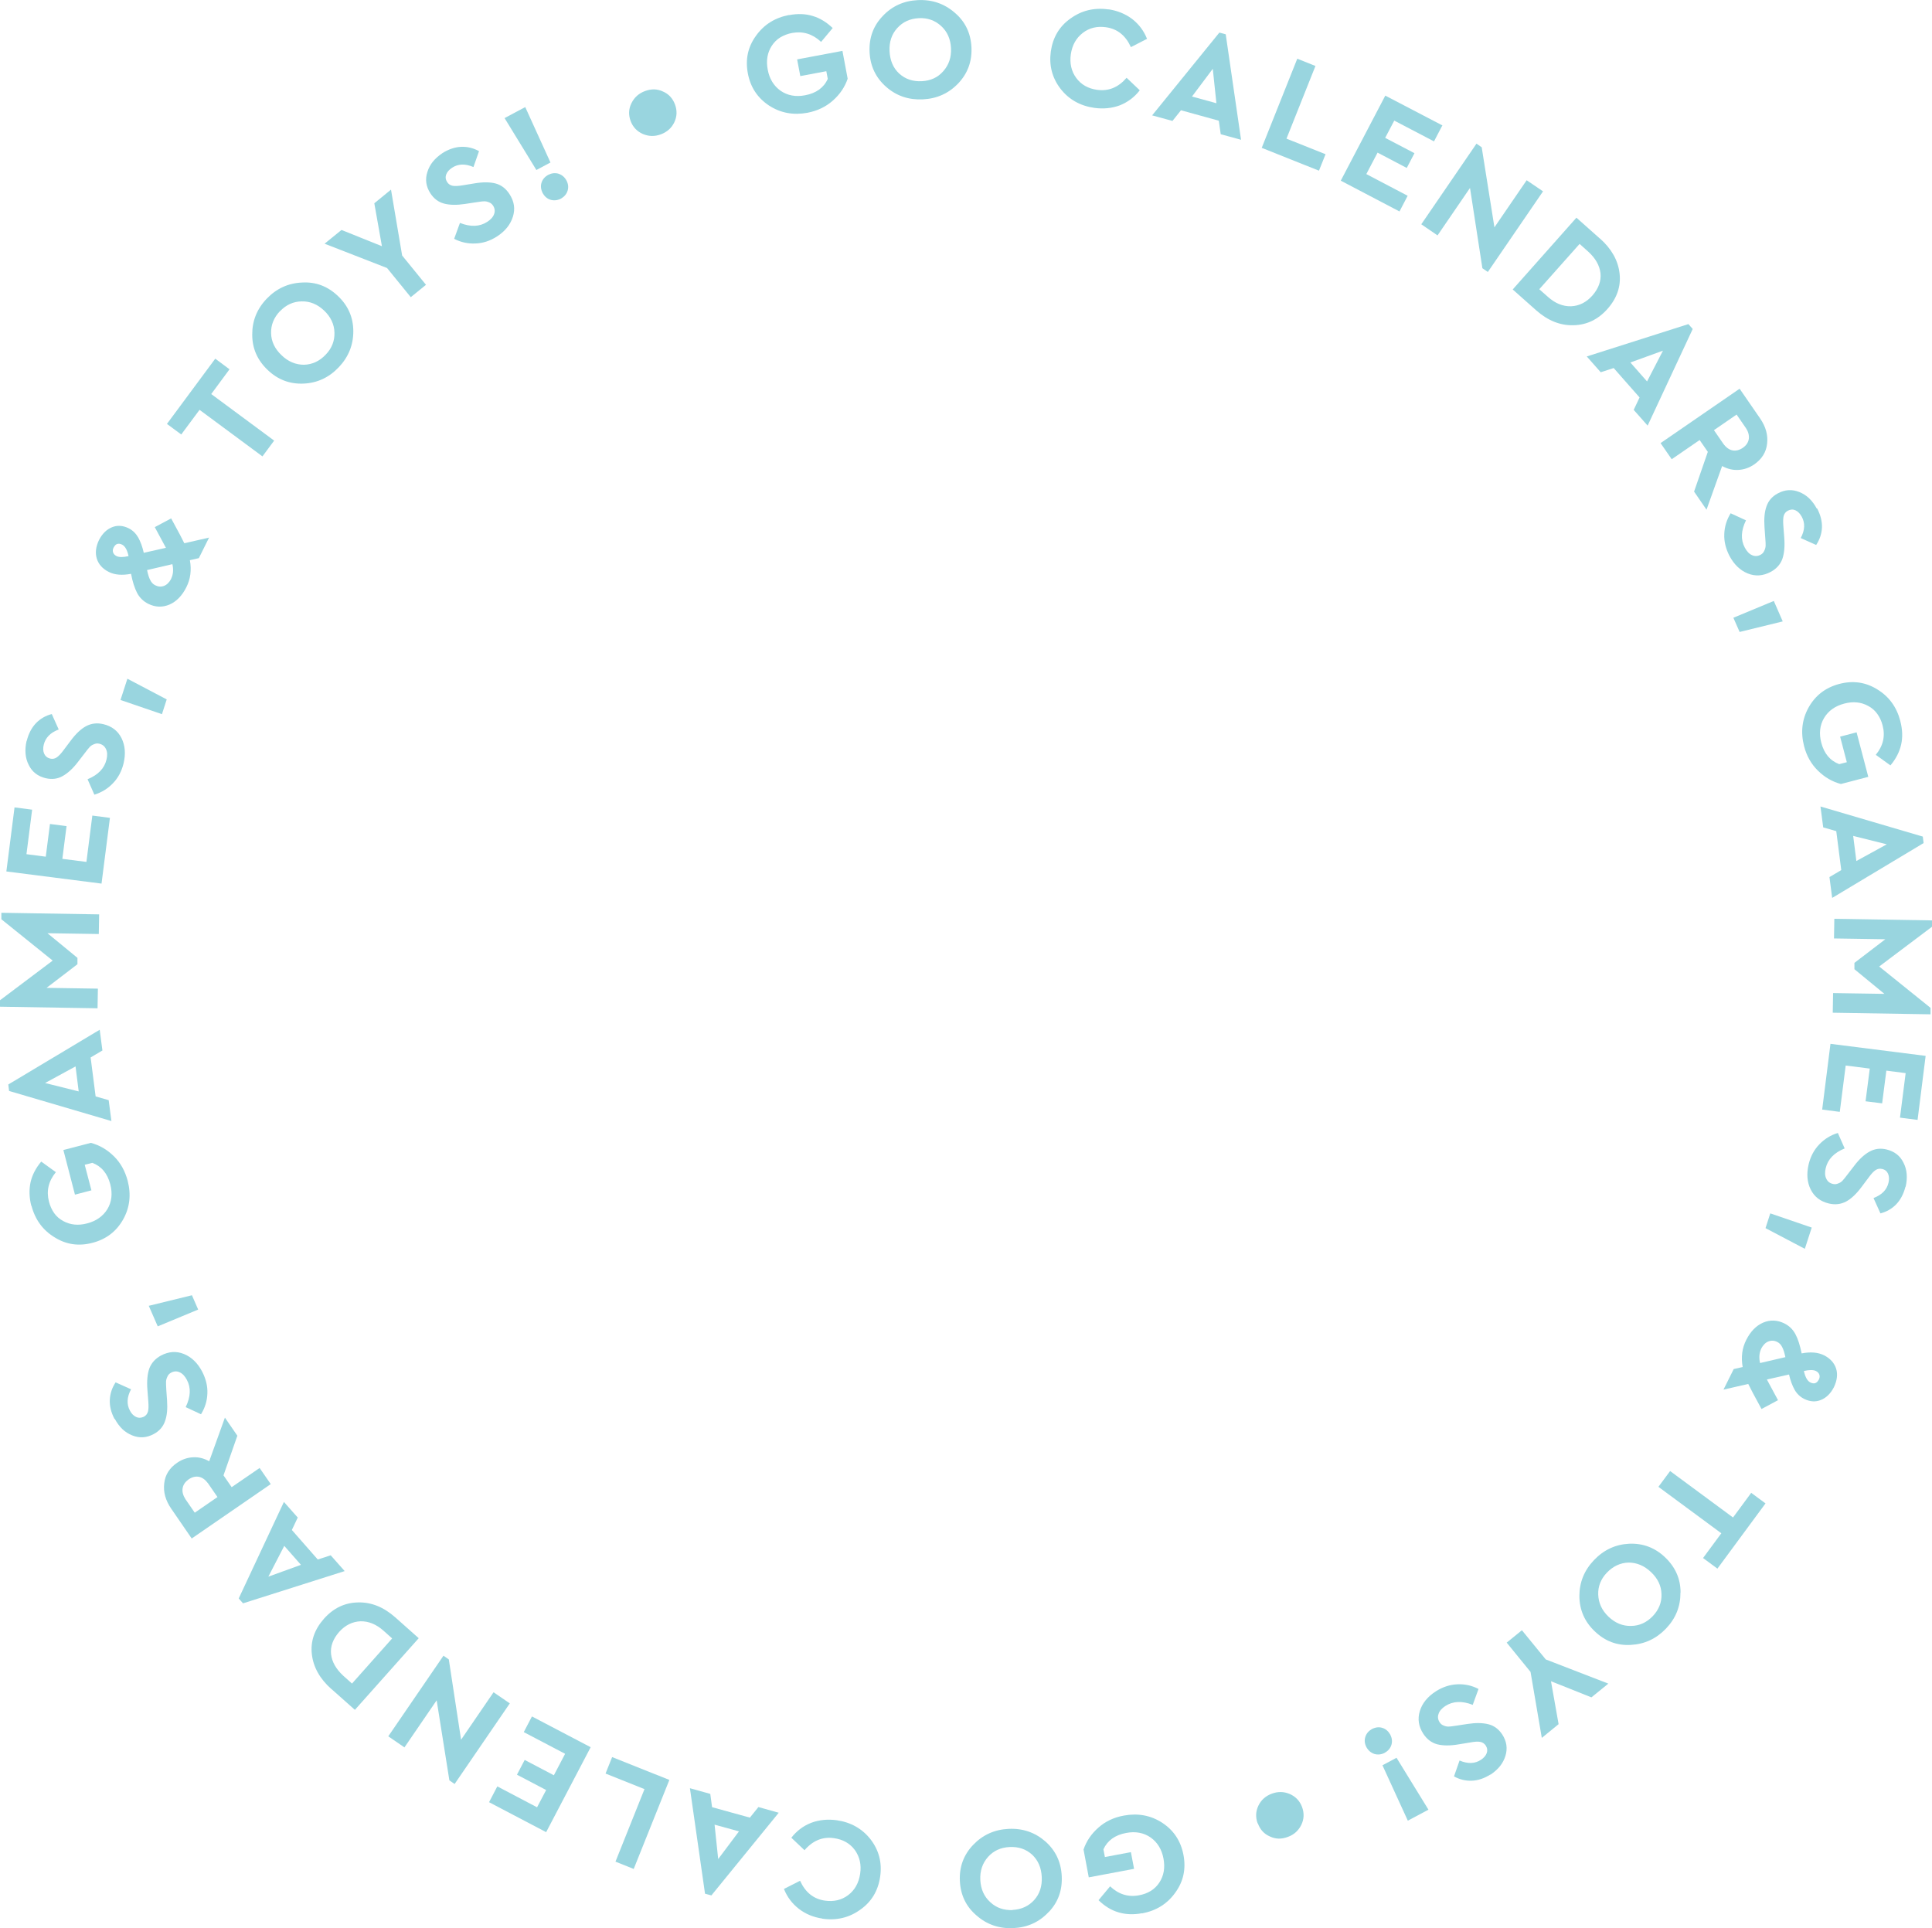 <?xml version="1.0" encoding="UTF-8"?> <svg xmlns="http://www.w3.org/2000/svg" id="Layer_2" data-name="Layer 2" viewBox="0 0 170.12 169.79"><defs><style> .cls-1 { fill: #99d5df; } </style></defs><g id="Layer_1-2" data-name="Layer 1"><g><path class="cls-1" d="M69.49,1.33c.75-.14,1.44-.12,2.08.08.64.19,1.22.55,1.75,1.06l-1.02,1.22c-.74-.7-1.59-.96-2.54-.79-.39.07-.74.21-1.05.39-.3.19-.55.43-.75.74-.39.6-.51,1.3-.36,2.1.15.81.53,1.43,1.13,1.86.61.42,1.33.56,2.16.4.97-.18,1.64-.66,2-1.44l-.13-.68-2.29.43-.28-1.47,3.99-.75.46,2.45c-.25.74-.69,1.39-1.32,1.94-.61.54-1.35.89-2.22,1.06-1.25.23-2.38.02-3.39-.64-1.01-.67-1.63-1.61-1.86-2.83-.23-1.22,0-2.32.71-3.3.7-.99,1.67-1.6,2.92-1.84Z"></path><path class="cls-1" d="M77.71,1.43c.83-.89,1.86-1.36,3.11-1.42,1.25-.06,2.33.31,3.25,1.11.92.78,1.41,1.8,1.47,3.04.06,1.24-.33,2.3-1.16,3.18-.84.88-1.88,1.35-3.12,1.41-1.24.06-2.32-.3-3.23-1.1-.91-.8-1.4-1.82-1.46-3.06-.06-1.24.32-2.3,1.15-3.17ZM80.91,1.6c-.78.04-1.42.33-1.91.88-.49.54-.71,1.22-.67,2.03.04.82.32,1.48.85,1.97.54.49,1.2.71,1.99.67.78-.04,1.41-.33,1.89-.88.49-.55.72-1.23.68-2.03-.04-.81-.33-1.46-.88-1.96-.54-.49-1.19-.72-1.97-.68Z"></path><path class="cls-1" d="M97.61.82c.8.12,1.49.41,2.08.85.59.46,1.03,1.04,1.31,1.75l-1.42.73c-.46-1.02-1.19-1.61-2.19-1.75-.79-.11-1.47.05-2.05.5s-.93,1.07-1.05,1.88c-.11.79.04,1.49.48,2.09.43.58,1.04.93,1.83,1.04,1.01.14,1.87-.21,2.6-1.06l1.16,1.1c-.47.61-1.05,1.04-1.74,1.32-.69.26-1.45.34-2.26.23-1.25-.18-2.25-.74-2.99-1.7-.73-.96-1.01-2.05-.84-3.28.18-1.23.75-2.2,1.73-2.89.98-.71,2.1-.98,3.35-.8Z"></path><path class="cls-1" d="M107.49,11.82l-.17-1.19-3.33-.92-.75.94-1.79-.49,5.92-7.29.56.15,1.35,9.29-1.79-.49ZM107.11,9.1l-.32-3.04-1.83,2.44,2.15.59Z"></path><path class="cls-1" d="M115.83,5.81l-2.55,6.4,3.44,1.37-.58,1.45-5.04-2.01,3.13-7.85,1.6.64Z"></path><path class="cls-1" d="M126.99,11.07l-.72,1.38-3.5-1.83-.8,1.52,2.58,1.35-.68,1.3-2.57-1.35-.99,1.89,3.64,1.91-.72,1.38-5.17-2.71,3.92-7.49,5.04,2.63Z"></path><path class="cls-1" d="M134.44,15.88l1.43.97-4.86,7.1-.48-.33-1.09-7.07-2.86,4.18-1.43-.98,4.86-7.1.46.32,1.12,7.05,2.84-4.15Z"></path><path class="cls-1" d="M140.89,21.01c1.02.91,1.59,1.93,1.72,3.07.13,1.14-.23,2.18-1.07,3.13-.83.93-1.83,1.41-3,1.43-1.17.03-2.25-.41-3.27-1.31l-2.07-1.84,5.61-6.32,2.07,1.84ZM139.08,21.49l-3.54,3.98.77.68c.64.57,1.31.84,2.03.82.72-.03,1.35-.35,1.88-.95.54-.62.78-1.28.71-1.96-.08-.68-.44-1.32-1.08-1.9l-.76-.68Z"></path><path class="cls-1" d="M143.86,36.08l.51-1.08-2.28-2.59-1.14.37-1.23-1.39,8.95-2.85.38.43-3.97,8.51-1.23-1.39ZM145.03,33.59l1.4-2.71-2.87,1.04,1.47,1.67Z"></path><path class="cls-1" d="M150.27,44.89l-1.1-1.6,1.21-3.5-.72-1.04-2.46,1.69-.98-1.42,6.96-4.79,1.8,2.61c.51.74.71,1.48.62,2.23-.08.75-.46,1.36-1.14,1.83-.44.3-.91.46-1.4.48-.49.03-.96-.09-1.42-.34l-1.38,3.86ZM152.91,36.51l-1.99,1.37.82,1.19c.24.33.51.53.81.59.31.06.61-.02.92-.23.3-.21.47-.47.52-.78.04-.31-.04-.63-.26-.96l-.82-1.19Z"></path><path class="cls-1" d="M160.01,44.78c.3.58.44,1.14.42,1.69-.03.55-.2,1.05-.51,1.52l-1.36-.61c.37-.69.4-1.32.09-1.88-.15-.27-.33-.46-.55-.56-.21-.1-.43-.09-.67.03-.19.1-.31.25-.37.46-.05.19-.06.48-.03.87l.08,1.05c.06.77,0,1.39-.17,1.88-.18.49-.53.86-1.02,1.13-.68.36-1.35.41-2.02.14-.67-.27-1.21-.79-1.61-1.54-.33-.64-.49-1.29-.46-1.93.02-.65.21-1.26.56-1.83l1.35.62c-.44.91-.48,1.71-.1,2.41.18.34.4.56.64.66.24.11.49.1.75-.04.15-.08.26-.2.32-.35.07-.14.11-.28.12-.43,0-.16,0-.38-.03-.67l-.07-.99c-.05-.73,0-1.34.18-1.83.17-.49.5-.87.99-1.13.63-.34,1.26-.38,1.9-.12.32.13.61.31.86.55.26.25.48.55.67.9Z"></path><path class="cls-1" d="M156.98,54.72l-3.8.93-.55-1.25,3.56-1.48.79,1.81Z"></path><path class="cls-1" d="M167.33,63.5c.19.73.22,1.43.07,2.08-.15.65-.46,1.25-.94,1.82l-1.29-.93c.65-.79.85-1.65.6-2.59-.1-.39-.26-.73-.47-1.02-.21-.29-.47-.52-.79-.69-.63-.35-1.34-.42-2.12-.21-.8.21-1.39.63-1.77,1.26-.38.64-.46,1.37-.25,2.18.25.96.78,1.59,1.58,1.89l.67-.17-.59-2.25,1.45-.38,1.03,3.92-2.41.63c-.76-.2-1.43-.59-2.03-1.18-.58-.57-.99-1.29-1.21-2.14-.32-1.23-.19-2.37.4-3.43.6-1.06,1.49-1.74,2.69-2.06,1.21-.32,2.32-.16,3.34.47,1.04.63,1.72,1.56,2.04,2.79Z"></path><path class="cls-1" d="M161.1,77.23l1.03-.61-.44-3.43-1.15-.33-.24-1.84,9.01,2.65.07.57-8.05,4.83-.24-1.84ZM163.46,75.82l2.68-1.47-2.96-.74.28,2.21Z"></path><path class="cls-1" d="M169.99,88.76v.56s-8.61-.14-8.61-.14l.03-1.73,4.52.07-2.64-2.17v-.56s2.72-2.08,2.72-2.08l-4.52-.07.03-1.73,8.6.14v.56s-4.65,3.5-4.65,3.5l4.52,3.64Z"></path><path class="cls-1" d="M168.85,98.62l-1.55-.2.5-3.92-1.7-.22-.37,2.88-1.46-.18.37-2.88-2.12-.27-.52,4.08-1.55-.2.73-5.79,8.38,1.06-.71,5.64Z"></path><path class="cls-1" d="M167.78,104.51c-.16.63-.43,1.14-.81,1.54-.38.39-.84.66-1.39.8l-.61-1.35c.73-.28,1.17-.72,1.32-1.35.07-.3.06-.56-.04-.79-.09-.21-.26-.36-.52-.42-.21-.05-.4-.02-.58.1-.17.11-.37.32-.6.64l-.63.84c-.46.62-.92,1.05-1.37,1.29-.46.24-.96.3-1.51.17-.75-.18-1.28-.59-1.6-1.23s-.38-1.39-.18-2.23c.17-.7.49-1.29.94-1.75.45-.47.99-.81,1.63-1l.6,1.36c-.93.38-1.49.96-1.67,1.74-.09.37-.07.68.05.92.11.25.3.4.59.47.17.04.32.02.47-.05.14-.05.27-.13.37-.24.11-.12.25-.29.42-.52l.61-.79c.44-.58.89-1,1.35-1.25.45-.25.95-.32,1.49-.19.7.17,1.2.55,1.5,1.17.16.31.25.64.28.99.03.36,0,.73-.09,1.12Z"></path><path class="cls-1" d="M158.92,109.97l-3.46-1.82.42-1.3,3.65,1.25-.61,1.88Z"></path><path class="cls-1" d="M155.11,124.08c-.65-1.19-1.04-1.93-1.17-2.21l-2.18.5.9-1.81.79-.18c-.08-.43-.09-.85-.04-1.25.05-.39.17-.78.36-1.15.37-.73.86-1.24,1.48-1.51.62-.26,1.24-.24,1.87.07.44.22.76.54.98.96.23.43.4.99.54,1.68.78-.15,1.44-.1,1.98.17.55.28.9.68,1.06,1.18.15.5.08,1.05-.2,1.63-.29.56-.67.93-1.14,1.12-.47.19-.95.16-1.45-.08-.37-.18-.66-.45-.87-.82-.2-.36-.37-.81-.49-1.34l-1.95.44.98,1.82-1.44.77ZM155.09,118.75c-.18.37-.22.79-.11,1.28l2.23-.52c-.08-.38-.17-.68-.28-.88-.1-.21-.24-.36-.44-.46-.26-.13-.52-.14-.78-.04-.25.1-.46.31-.63.63ZM160.15,121.5c.08-.16.1-.31.05-.45-.05-.14-.15-.24-.3-.32-.23-.11-.58-.11-1.06,0,.12.55.31.88.57,1.01.33.16.57.08.74-.25Z"></path><path class="cls-1" d="M151.22,138.13l-1.26-.93,1.61-2.18-5.54-4.09,1.03-1.39,5.54,4.09,1.6-2.17,1.26.93-4.24,5.75Z"></path><path class="cls-1" d="M147.97,140.24c.01,1.21-.41,2.27-1.27,3.17-.86.9-1.9,1.38-3.11,1.44-1.21.07-2.26-.33-3.16-1.19-.9-.85-1.35-1.89-1.36-3.11,0-1.21.43-2.27,1.29-3.17.86-.9,1.89-1.38,3.1-1.44,1.21-.05,2.27.35,3.16,1.2.9.86,1.36,1.89,1.36,3.09ZM145.53,142.32c.54-.57.8-1.22.77-1.95-.02-.73-.33-1.37-.92-1.93-.59-.56-1.25-.84-1.98-.84-.72.02-1.36.32-1.91.89-.53.56-.79,1.21-.76,1.94.03.74.33,1.39.91,1.94.59.56,1.25.83,1.99.81.73-.01,1.36-.3,1.9-.86Z"></path><path class="cls-1" d="M135.76,153.03l-.99-5.8-2.1-2.58,1.34-1.09,2.1,2.57,5.51,2.13-1.49,1.21-3.56-1.42.67,3.78-1.48,1.21Z"></path><path class="cls-1" d="M131.24,156.26c-.55.35-1.1.53-1.65.55-.55.02-1.07-.11-1.56-.38l.49-1.4c.72.31,1.35.29,1.88-.06.26-.17.43-.37.51-.59.08-.22.06-.44-.08-.66-.12-.18-.28-.29-.49-.33-.2-.04-.49-.02-.87.05l-1.04.17c-.76.13-1.39.12-1.89-.01-.5-.14-.9-.45-1.21-.92-.42-.64-.52-1.31-.31-2,.21-.69.68-1.27,1.41-1.74.61-.39,1.24-.59,1.89-.62.65-.03,1.27.1,1.87.41l-.51,1.4c-.94-.37-1.74-.33-2.41.1-.32.21-.52.44-.6.7-.09.25-.06.5.1.74.09.14.22.24.37.29.14.06.29.09.44.08.16,0,.38-.04.67-.08l.98-.15c.72-.11,1.33-.1,1.84.03.5.13.9.43,1.21.9.39.6.48,1.23.28,1.88-.1.33-.26.63-.48.91-.23.28-.51.53-.84.75Z"></path><path class="cls-1" d="M121.92,154.36c-.3.15-.61.18-.91.09-.29-.1-.52-.29-.69-.59-.16-.31-.19-.61-.1-.9.09-.3.29-.53.58-.7.32-.16.63-.2.93-.1.29.09.52.29.69.59.15.3.19.61.1.9-.09.3-.29.54-.61.71ZM123.96,160.32l-2.23-4.87,1.24-.66,2.81,4.57-1.82.97Z"></path><path class="cls-1" d="M110.74,160.57c-.1-.27-.14-.54-.13-.8.01-.26.08-.52.2-.77.24-.5.64-.85,1.18-1.05.54-.2,1.06-.19,1.58.03.52.23.88.61,1.08,1.14.2.54.18,1.07-.06,1.57-.25.51-.64.87-1.19,1.07-.27.1-.54.15-.8.15-.27-.01-.53-.07-.78-.19-.51-.22-.86-.6-1.06-1.15Z"></path><path class="cls-1" d="M100.56,168.48c-.75.14-1.44.11-2.08-.08-.64-.19-1.22-.55-1.75-1.07l1.02-1.22c.74.7,1.59.97,2.54.79.39-.07.74-.2,1.05-.39.3-.19.55-.43.75-.74.39-.6.51-1.3.36-2.1-.15-.81-.53-1.43-1.13-1.86-.61-.42-1.33-.56-2.16-.4-.97.18-1.64.66-2,1.44l.13.68,2.29-.43.28,1.47-3.99.75-.46-2.45c.25-.74.69-1.39,1.32-1.94.61-.54,1.35-.89,2.23-1.05,1.25-.23,2.38-.02,3.39.64,1.01.67,1.63,1.61,1.86,2.83.23,1.22,0,2.32-.71,3.3-.7.99-1.67,1.6-2.92,1.84Z"></path><path class="cls-1" d="M92.34,168.37c-.83.89-1.86,1.36-3.11,1.42-1.24.06-2.33-.31-3.24-1.11-.92-.78-1.41-1.8-1.47-3.04-.06-1.24.33-2.3,1.17-3.18.84-.88,1.88-1.35,3.12-1.41,1.24-.06,2.32.31,3.23,1.1.91.8,1.39,1.82,1.45,3.06.06,1.25-.32,2.3-1.15,3.17ZM89.15,168.19c.78-.04,1.42-.33,1.91-.87.49-.54.71-1.22.67-2.03-.04-.82-.32-1.47-.85-1.97-.54-.49-1.2-.71-1.99-.67-.78.04-1.41.33-1.89.87-.49.55-.72,1.23-.68,2.03.04.81.33,1.46.88,1.96.54.5,1.19.72,1.97.69Z"></path><path class="cls-1" d="M72.41,168.95c-.8-.12-1.49-.41-2.07-.86-.59-.46-1.03-1.04-1.31-1.75l1.42-.72c.46,1.02,1.19,1.61,2.19,1.75.79.11,1.47-.05,2.05-.49.58-.44.93-1.07,1.05-1.88.12-.79-.04-1.49-.47-2.09-.43-.58-1.04-.93-1.83-1.04-1-.15-1.87.21-2.6,1.06l-1.16-1.1c.47-.6,1.05-1.04,1.74-1.31.69-.26,1.45-.34,2.26-.23,1.25.18,2.25.75,2.99,1.7.73.96,1.01,2.05.83,3.28-.18,1.23-.76,2.2-1.74,2.89-.98.71-2.1.98-3.35.8Z"></path><path class="cls-1" d="M62.54,157.95l.16,1.19,3.33.92.75-.93,1.79.5-5.93,7.28-.56-.15-1.33-9.29,1.79.5ZM62.92,160.67l.32,3.04,1.83-2.44-2.15-.59Z"></path><path class="cls-1" d="M54.19,163.95l2.56-6.4-3.43-1.37.58-1.45,5.04,2.01-3.14,7.84-1.6-.64Z"></path><path class="cls-1" d="M43.07,158.69l.72-1.38,3.5,1.84.8-1.52-2.57-1.35.68-1.3,2.57,1.35.99-1.89-3.64-1.91.72-1.38,5.17,2.71-3.92,7.48-5.03-2.64Z"></path><path class="cls-1" d="M35.62,153.88l-1.43-.98,4.86-7.1.47.33,1.08,7.07,2.86-4.18,1.43.98-4.86,7.1-.46-.32-1.12-7.05-2.84,4.15Z"></path><path class="cls-1" d="M29.18,148.74c-1.02-.91-1.59-1.93-1.72-3.07-.13-1.14.23-2.18,1.07-3.13.83-.93,1.83-1.41,3-1.43,1.17-.03,2.25.41,3.27,1.31l2.07,1.84-5.62,6.31-2.07-1.84ZM30.99,148.26l3.54-3.98-.76-.68c-.64-.57-1.31-.84-2.02-.83-.72.03-1.35.34-1.89.94-.54.62-.78,1.28-.71,1.95.08.69.44,1.32,1.08,1.91l.76.68Z"></path><path class="cls-1" d="M26.21,133.65l-.51,1.08,2.28,2.6,1.14-.37,1.23,1.39-8.95,2.84-.38-.43,3.98-8.5,1.23,1.39ZM25.03,136.13l-1.4,2.71,2.87-1.04-1.47-1.67Z"></path><path class="cls-1" d="M19.8,124.83l1.1,1.6-1.22,3.49.72,1.04,2.46-1.69.98,1.42-6.96,4.79-1.8-2.62c-.51-.74-.71-1.48-.62-2.23.08-.75.46-1.36,1.14-1.82.44-.3.91-.46,1.4-.48.49-.03.96.09,1.42.35l1.39-3.86ZM17.16,133.2l1.99-1.37-.82-1.19c-.24-.33-.51-.53-.81-.59-.31-.06-.61.02-.92.23-.3.22-.47.47-.52.78-.05.31.04.63.25.96l.82,1.19Z"></path><path class="cls-1" d="M10.08,124.95c-.3-.58-.44-1.14-.41-1.7.03-.55.2-1.05.51-1.52l1.36.61c-.37.69-.4,1.32-.1,1.88.14.27.33.46.55.56.21.1.43.09.67-.02.19-.1.31-.25.37-.46.05-.19.06-.48.03-.87l-.08-1.05c-.06-.77,0-1.39.17-1.88.19-.49.53-.86,1.02-1.13.68-.36,1.35-.41,2.02-.14.67.27,1.21.79,1.61,1.55.33.64.49,1.29.46,1.93-.02.65-.21,1.26-.56,1.83l-1.35-.63c.44-.91.48-1.71.1-2.41-.18-.34-.4-.56-.64-.66-.24-.11-.49-.1-.75.04-.15.08-.26.2-.32.35-.07.14-.11.28-.12.43,0,.16,0,.38.02.67l.07.99c.05.73,0,1.34-.18,1.83-.17.49-.5.87-.99,1.13-.63.34-1.26.38-1.9.12-.32-.13-.61-.31-.86-.55-.26-.25-.48-.55-.67-.9Z"></path><path class="cls-1" d="M13.1,114.99l3.8-.93.55,1.26-3.56,1.48-.79-1.81Z"></path><path class="cls-1" d="M2.76,106.2c-.19-.74-.21-1.43-.07-2.09.15-.65.46-1.25.94-1.82l1.29.93c-.65.79-.85,1.65-.61,2.59.1.39.26.73.46,1.02.21.29.47.52.79.69.63.35,1.34.42,2.12.21.8-.21,1.39-.63,1.78-1.26.38-.64.46-1.36.25-2.18-.25-.96-.78-1.59-1.58-1.89l-.67.17.59,2.25-1.45.38-1.02-3.93,2.42-.63c.76.2,1.43.59,2.03,1.18.58.57.98,1.29,1.21,2.15.32,1.23.19,2.37-.4,3.42-.6,1.06-1.5,1.74-2.69,2.05-1.21.32-2.32.16-3.34-.48-1.04-.63-1.72-1.56-2.04-2.79Z"></path><path class="cls-1" d="M9.01,92.51l-1.03.61.44,3.43,1.15.33.24,1.84-9.01-2.65-.07-.57,8.05-4.82.24,1.84ZM6.65,93.91l-2.68,1.46,2.96.74-.28-2.21Z"></path><path class="cls-1" d="M.12,80.94v-.56s8.61.14,8.61.14l-.03,1.73-4.52-.07,2.64,2.17v.56s-2.72,2.08-2.72,2.08l4.52.07-.03,1.73-8.6-.14v-.56s4.65-3.5,4.65-3.5l-4.52-3.64Z"></path><path class="cls-1" d="M1.28,71.1l1.55.2-.5,3.92,1.7.22.37-2.88,1.46.19-.37,2.88,2.12.27.52-4.08,1.55.2-.74,5.79-8.38-1.07.72-5.64Z"></path><path class="cls-1" d="M2.36,65.22c.16-.63.43-1.14.81-1.54.38-.39.84-.66,1.39-.8l.61,1.36c-.73.27-1.17.72-1.32,1.35-.07.3-.06.56.04.78.09.21.26.36.52.43.21.05.4.02.58-.1.17-.11.37-.32.6-.63l.63-.84c.46-.62.92-1.05,1.37-1.29.46-.24.96-.3,1.51-.17.75.18,1.28.59,1.6,1.23.32.65.38,1.39.18,2.23-.17.7-.49,1.29-.94,1.75-.45.47-.99.8-1.63,1l-.6-1.36c.93-.38,1.49-.96,1.67-1.74.09-.37.07-.68-.05-.92-.11-.24-.3-.4-.59-.47-.17-.04-.32-.02-.47.05-.14.05-.27.13-.37.24-.11.12-.25.29-.42.52l-.61.79c-.44.58-.89.99-1.35,1.25s-.95.31-1.49.19c-.7-.17-1.2-.55-1.5-1.17-.16-.31-.25-.64-.28-.99-.03-.36,0-.73.09-1.12Z"></path><path class="cls-1" d="M11.22,59.77l3.46,1.82-.42,1.3-3.65-1.25.61-1.88Z"></path><path class="cls-1" d="M15.06,45.63c.65,1.19,1.04,1.93,1.17,2.21l2.18-.5-.9,1.81-.79.18c.08.43.09.85.04,1.25-.05.39-.17.78-.36,1.15-.37.73-.86,1.24-1.48,1.51-.62.26-1.24.24-1.87-.07-.43-.22-.76-.54-.98-.96-.22-.43-.4-.99-.53-1.68-.78.15-1.44.1-1.97-.17-.55-.28-.9-.68-1.05-1.18-.15-.5-.08-1.05.2-1.63.29-.56.67-.93,1.14-1.12.46-.19.95-.16,1.45.08.37.18.65.46.86.82.2.36.37.81.49,1.35l1.95-.44-.98-1.82,1.44-.77ZM10.01,48.2c-.08.16-.1.31-.05.45.05.14.15.24.3.32.23.11.58.11,1.06,0-.12-.55-.31-.88-.57-1.01-.33-.16-.57-.08-.74.25ZM15.07,50.96c.18-.37.22-.79.11-1.28l-2.23.52c.08.38.17.68.28.88.1.21.24.36.44.46.26.13.52.15.78.05.25-.1.46-.31.63-.63Z"></path><path class="cls-1" d="M18.96,31.59l1.25.93-1.61,2.18,5.54,4.1-1.03,1.39-5.54-4.1-1.61,2.17-1.26-.93,4.25-5.74Z"></path><path class="cls-1" d="M22.21,29.48c-.01-1.21.41-2.27,1.27-3.17s1.9-1.38,3.12-1.43c1.21-.07,2.26.33,3.16,1.19.9.85,1.35,1.89,1.35,3.11,0,1.21-.43,2.27-1.29,3.17-.86.9-1.89,1.38-3.1,1.43-1.21.05-2.27-.35-3.16-1.21-.9-.86-1.35-1.89-1.35-3.09ZM24.65,27.4c-.54.57-.8,1.22-.78,1.95.02.73.33,1.37.92,1.93.59.57,1.25.84,1.98.84.72-.02,1.36-.31,1.91-.89.54-.56.79-1.21.77-1.94-.02-.74-.33-1.39-.91-1.94-.59-.56-1.25-.83-1.98-.81-.73.01-1.36.3-1.9.86Z"></path><path class="cls-1" d="M34.43,16.7l.98,5.8,2.1,2.58-1.34,1.09-2.09-2.57-5.5-2.14,1.49-1.21,3.56,1.43-.67-3.78,1.48-1.21Z"></path><path class="cls-1" d="M38.96,13.48c.55-.34,1.1-.53,1.66-.55.55-.02,1.07.11,1.56.38l-.49,1.4c-.72-.31-1.35-.29-1.88.06-.26.17-.43.36-.52.59-.08.22-.06.44.08.67.12.18.28.29.49.33.2.04.49.02.87-.04l1.04-.17c.76-.13,1.39-.12,1.88.01.5.14.9.45,1.21.93.42.64.52,1.31.3,2-.22.69-.68,1.27-1.41,1.74-.61.39-1.24.59-1.89.61-.65.03-1.27-.1-1.87-.41l.51-1.4c.94.37,1.74.34,2.41-.1.32-.21.52-.44.6-.69.09-.25.06-.5-.1-.74-.09-.14-.22-.24-.37-.29-.14-.06-.29-.09-.44-.08-.16,0-.38.04-.67.08l-.99.15c-.72.11-1.33.1-1.83-.03-.5-.13-.9-.43-1.21-.9-.39-.6-.48-1.23-.27-1.88.1-.33.26-.63.48-.91.23-.28.51-.53.84-.75Z"></path><path class="cls-1" d="M46.25,9.43l2.22,4.88-1.24.66-2.8-4.57,1.82-.97ZM48.28,15.39c.31-.15.61-.18.91-.09.29.1.52.29.69.59.16.31.19.61.1.9-.09.3-.29.53-.58.7-.32.16-.63.19-.93.1-.29-.09-.52-.29-.69-.59-.15-.31-.19-.61-.1-.9.09-.3.29-.54.61-.71Z"></path><path class="cls-1" d="M59.44,9.21c.1.27.14.54.13.8s-.08.52-.2.77c-.24.5-.64.85-1.18,1.05-.54.2-1.06.19-1.58-.03-.52-.23-.88-.61-1.08-1.14-.2-.54-.18-1.07.07-1.57.25-.51.65-.87,1.19-1.07.27-.1.54-.15.81-.15.27.01.53.07.78.19.51.22.86.61,1.06,1.15Z"></path></g></g></svg> 